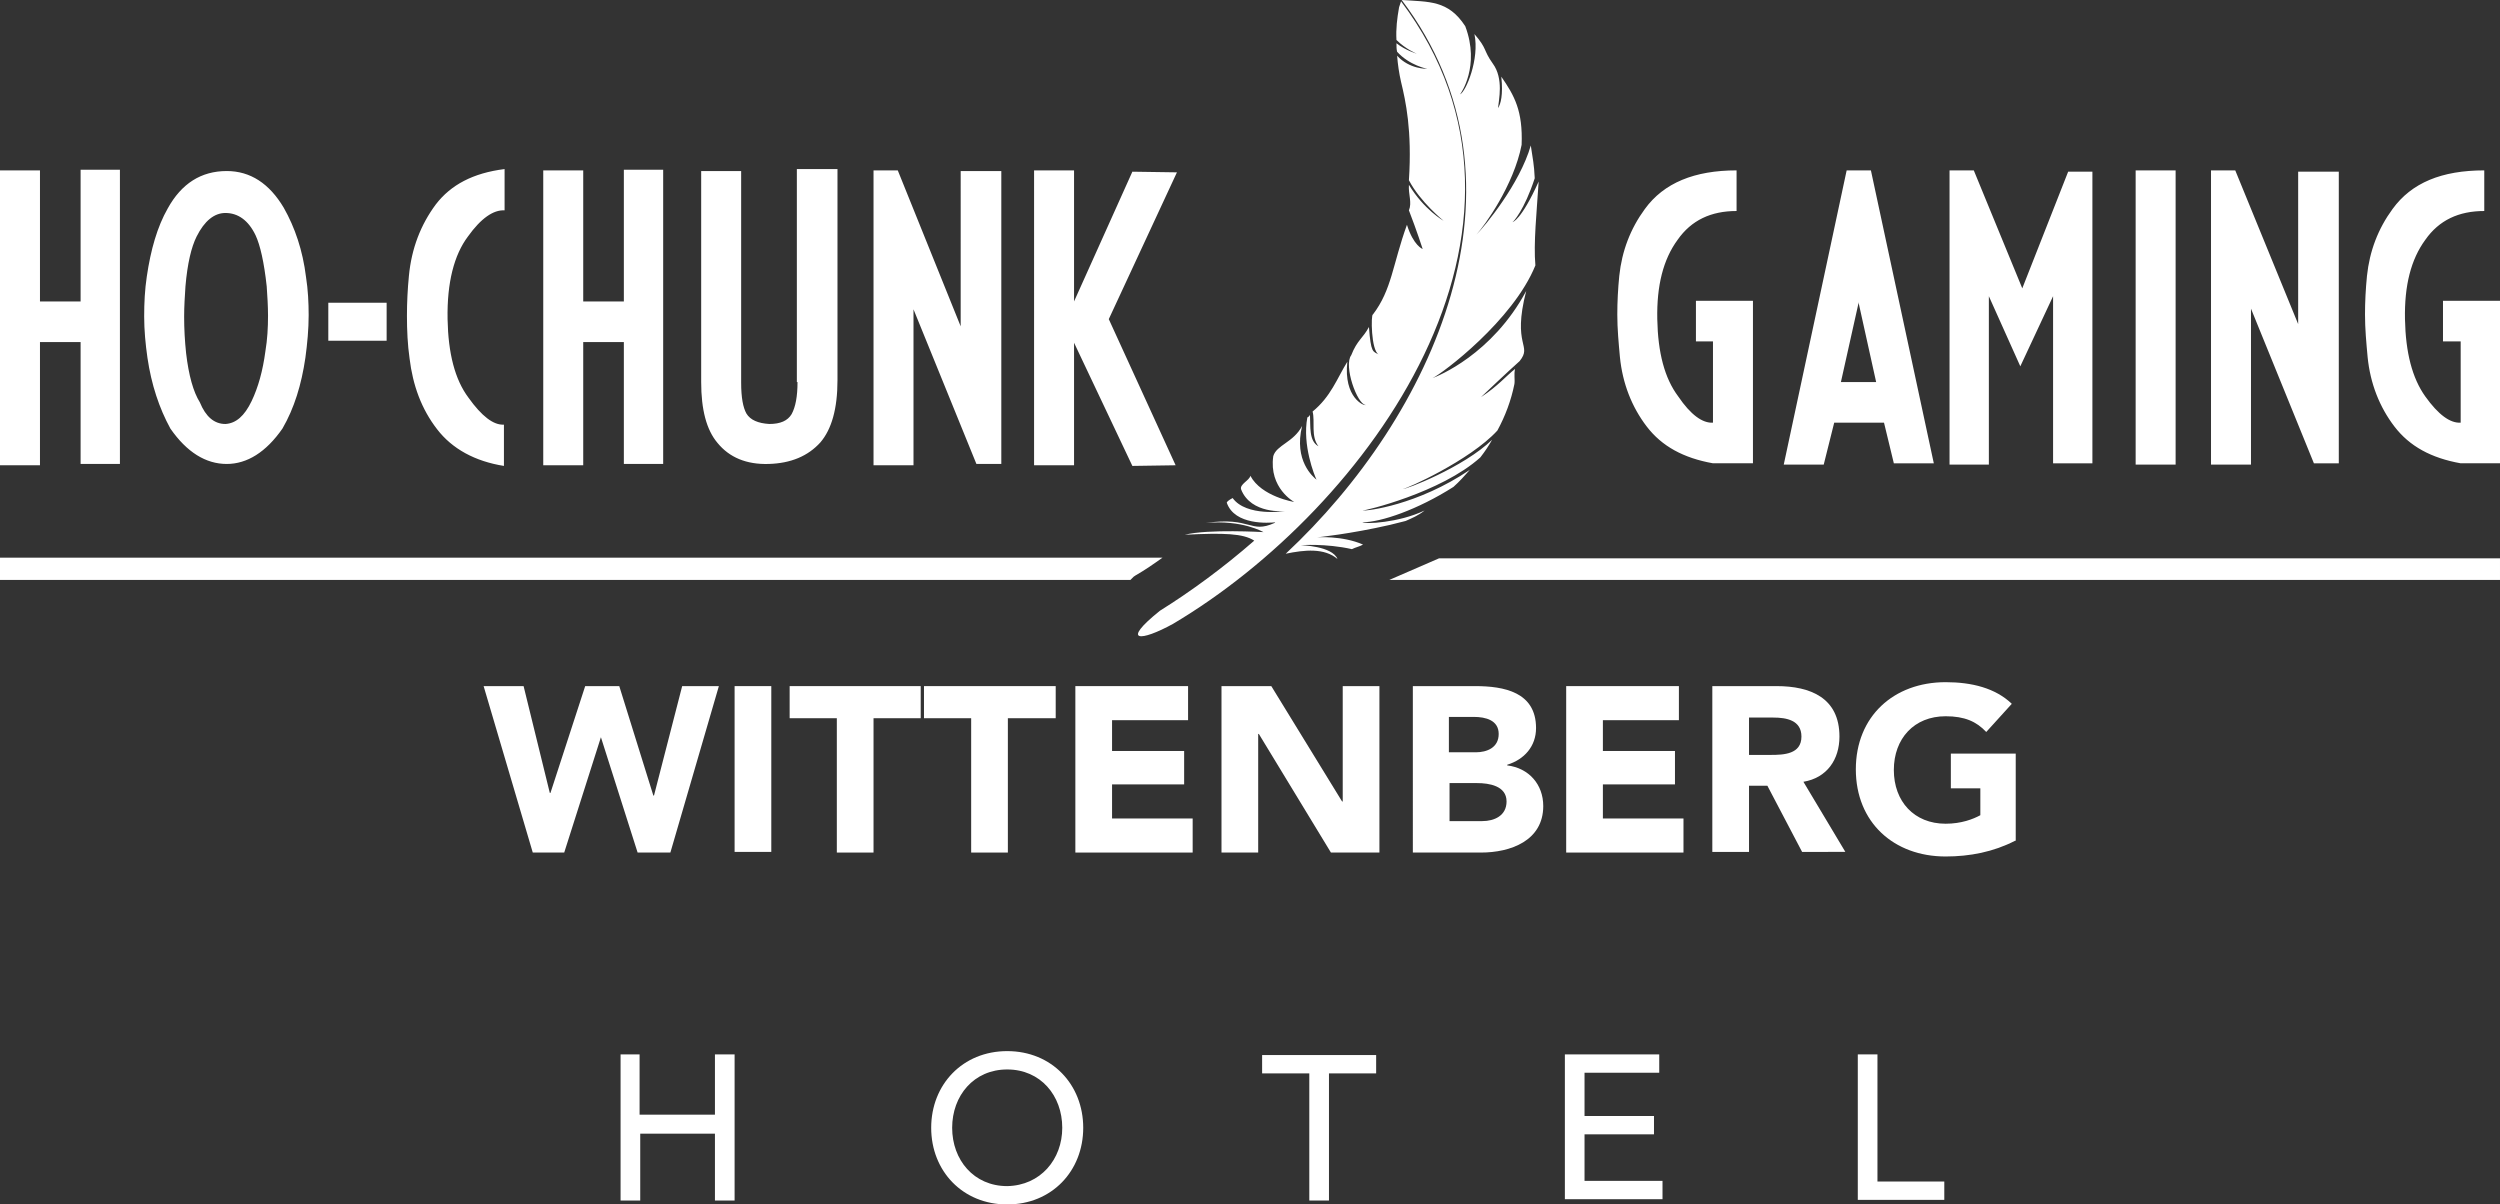 <?xml version="1.0" encoding="utf-8"?>
<!-- Generator: Adobe Illustrator 24.2.3, SVG Export Plug-In . SVG Version: 6.00 Build 0)  -->
<svg version="1.1" id="Layer_1" xmlns="http://www.w3.org/2000/svg" xmlns:xlink="http://www.w3.org/1999/xlink" x="0px" y="0px"
	 viewBox="0 0 381.5 183.8" style="enable-background:new 0 0 381.5 183.8;" xml:space="preserve">
<rect x="0" y="0" width="381.5" height="183.8" fill="#333333" stroke="none"/>
<style type="text/css">
	.st0{fill:#FFFFFF;}
</style>
<g>
	<path class="st0" d="M219.6,85.2l-7.6,3.3h169.5v-3.3H219.6z M0,88.5h172.5c0.1-0.1,0.1-0.1,0.2-0.2l0.3-0.3l0.3-0.2
		c1.4-0.8,2.7-1.7,4.1-2.7H0V88.5z"/>
	<polygon class="st0" points="73.8,104.7 79.9,104.7 83.9,121 84,121 89.3,104.7 94.5,104.7 99.7,121.4 99.8,121.4 104.1,104.7 
		109.7,104.7 102.3,130.1 97.3,130.1 91.7,112.5 91.7,112.5 86.1,130.1 81.3,130.1 	"/>
	<rect x="112.1" y="104.7" class="st0" width="5.6" height="25.3"/>
	<polygon class="st0" points="127.7,109.6 120.5,109.6 120.5,104.7 140.5,104.7 140.5,109.6 133.3,109.6 133.3,130.1 127.7,130.1 	
		"/>
	<polygon class="st0" points="148.2,109.6 141,109.6 141,104.7 161.1,104.7 161.1,109.6 153.8,109.6 153.8,130.1 148.2,130.1 	"/>
	<polygon class="st0" points="164.1,104.7 181.3,104.7 181.3,109.9 169.7,109.9 169.7,114.6 180.7,114.6 180.7,119.7 169.7,119.7 
		169.7,124.9 182,124.9 182,130.1 164.1,130.1 	"/>
	<polygon class="st0" points="186.4,104.7 194,104.7 204.8,122.3 204.9,122.3 204.9,104.7 210.5,104.7 210.5,130.1 203.1,130.1 
		192.1,112 192,112 192,130.1 186.4,130.1 	"/>
	<path class="st0" d="M221.2,125.3h5c1.8,0,3.7-0.8,3.7-3c0-2.4-2.7-2.8-4.5-2.8h-4.2V125.3z M221.2,114.8h4c1.7,0,3.5-0.7,3.5-2.8
		c0-2.1-2-2.6-3.8-2.6h-3.8V114.8z M215.6,104.7h9.5c4.4,0,9.3,0.9,9.3,6.4c0,2.8-1.8,4.8-4.4,5.6v0.1c3.3,0.4,5.5,2.9,5.5,6.2
		c0,5.3-5,7.1-9.5,7.1h-10.4V104.7z"/>
	<polygon class="st0" points="239,104.7 256.2,104.7 256.2,109.9 244.6,109.9 244.6,114.6 255.6,114.6 255.6,119.7 244.6,119.7 
		244.6,124.9 256.9,124.9 256.9,130.1 239,130.1 	"/>
	<path class="st0" d="M266.9,115.2h3.3c2,0,4.7-0.1,4.7-2.8c0-2.5-2.3-2.9-4.3-2.9h-3.7V115.2z M261.3,104.7h9.8
		c5.2,0,9.6,1.8,9.6,7.7c0,3.5-1.9,6.3-5.5,6.9l6.4,10.7H275l-5.3-10.1h-2.8v10.1h-5.6V104.7z"/>
	<path class="st0" d="M307.5,128.3c-3.3,1.7-6.9,2.4-10.6,2.4c-7.9,0-13.7-5.2-13.7-13.3c0-8.1,5.8-13.3,13.7-13.3
		c4,0,7.6,0.9,10.1,3.3l-3.9,4.3c-1.5-1.6-3.3-2.4-6.2-2.4c-4.8,0-7.9,3.4-7.9,8.2s3.1,8.2,7.9,8.2c2.4,0,4.2-0.7,5.3-1.3v-4.1h-4.5
		V115h9.9V128.3z"/>
	<path class="st0" d="M280.9,58.4l2.7-12.1v-0.2l2.7,12.2H280.9z M281.8,26l-9.6,44.9h6.1l1.6-6.4h7.6l1.5,6.2h6.1L285.5,26H281.8z
		 M308.6,44l-7.4-18h-3.7v44.9h6V45.2l4.8,10.7l5-10.7v25.5h6V26.2h-3.7L308.6,44z M179.4,71l-10.2-22.3l10.4-22.4l-6.8-0.1
		L163.9,46l0-20h-6.1V71h6.1l0-18.7l8.9,18.8L179.4,71z M325.9,70.9h6.1V26h-6.1V70.9z M146.6,49.8L137,26h-3.7V71l6.1,0V47.2
		l9.6,23.6h3.8V26.1h-6.2V49.8z M372.8,45.9v6.2h2.7v12.4c-1.6,0.1-3.4-1.2-5.4-4c-2-2.8-3-6.7-3.1-11.8c-0.1-5.1,0.9-9.1,3.1-12.1
		c2.1-3,5.1-4.4,9-4.4v-6.2c-6.5,0-11.1,1.9-14,5.9c-2.2,3-3.5,6.4-3.9,10.2c-0.2,2-0.3,4-0.3,5.9c0,2.2,0.2,4.3,0.4,6.5
		c0.4,4,1.8,7.6,4.1,10.6c2.3,3,5.6,4.8,10.1,5.6h6.1V45.9H372.8z M350.8,49.7L341.1,26h-3.7v44.9h6.1V47.1l9.6,23.6h3.8V26.2h-6.2
		V49.7z M258.8,52.1h2.6v12.4c-1.6,0.1-3.4-1.2-5.3-4c-2.1-2.8-3.1-6.7-3.2-11.8c-0.1-5.1,0.9-9.1,3.1-12.1c2.1-3,5.1-4.4,9-4.4
		v-6.2c-6.4,0-11.1,1.9-14,5.9c-2.2,3-3.5,6.4-3.9,10.2c-0.2,2-0.3,4-0.3,5.9c0,2.2,0.2,4.3,0.4,6.5c0.4,4,1.8,7.6,4.1,10.6
		c2.3,3,5.6,4.8,10.1,5.6h6.1V45.9h-8.7V52.1z M77,32.1l0-6.3c-4.8,0.6-8.2,2.4-10.5,5.4c-2.3,3.1-3.7,6.7-4.1,10.9
		c-0.2,2-0.3,4.1-0.3,6.1c0,2.2,0.1,4.4,0.4,6.5c0.5,4.1,1.8,7.7,4.2,10.8c2.3,3,5.8,4.9,10.2,5.6v-6.3c-1.6,0.1-3.4-1.3-5.4-4.1
		c-2.1-2.8-3.1-6.8-3.2-12c-0.1-5.6,1-9.8,3.1-12.6C73.4,33.3,75.3,32,77,32.1 M12.2,46H6.1V26H0V71l6.1,0V52.2h6.2v18.6h6V25.9h-6
		V46z M40.5,53.6c-0.4,3-1.1,5.5-2.1,7.6c-1.1,2.3-2.4,3.4-4,3.5c-1.7,0-3-1.1-3.9-3.3c-1-1.6-1.7-4.1-2.1-7.5
		c-0.2-1.9-0.3-3.7-0.3-5.6c0-1.5,0.1-3.1,0.2-4.6c0.3-3.5,0.9-6,1.7-7.6c1.2-2.4,2.7-3.6,4.4-3.6c1.9,0,3.5,1.1,4.6,3.4
		c0.7,1.5,1.3,4.1,1.7,7.8c0.1,1.5,0.2,3,0.2,4.5C40.9,50,40.8,51.8,40.5,53.6 M43.3,31.7c-2.2-3.7-5.1-5.6-8.7-5.6
		c-3.9,0-6.9,1.9-9,5.7c-1.6,2.8-2.6,6.3-3.2,10.4c-0.3,2-0.4,4-0.4,6.1c0,2.1,0.2,4.2,0.5,6.3c0.6,4.1,1.8,7.7,3.5,10.8
		c2.5,3.6,5.4,5.4,8.6,5.4c3.1,0,6-1.8,8.5-5.4c1.8-3.1,2.9-6.7,3.5-10.8c0.3-2.2,0.5-4.4,0.5-6.5c0-1.9-0.1-3.9-0.4-5.8
		C46.2,38.2,45,34.7,43.3,31.7 M50.2,52H59v-5.8h-8.9V52z M121.7,58.3c0,2.2-0.3,3.8-0.9,4.9c-0.6,1-1.7,1.5-3.4,1.5
		c-1.7-0.1-2.9-0.6-3.5-1.6c-0.5-0.9-0.8-2.4-0.8-4.7V26.1l-6.1,0v32.2c0,4.2,0.8,7.3,2.5,9.3c1.8,2.2,4.4,3.3,7.8,3.2
		c3.4-0.1,6-1.2,7.9-3.3c1.7-2,2.6-5.1,2.6-9.5V25.8h-6.2V58.3z M95.1,46H89V26h-6.1V71l6.1,0V52.2h6.2v18.6h6V25.9h-6V46z
		 M213.8,0.2L213.8,0.2c-0.1,0.3-0.2,0.6-0.3,0.9c-0.3,1.7-0.5,3.3-0.4,5c1.4,1.4,3.1,2.1,3.1,2.1s-1.7-0.5-3.1-1.6
		c0,0.5,0,0.9,0.1,1.3c1.9,2.1,4.6,2.6,4.6,2.6s-2.7,0.1-4.6-2c0.1,1.3,0.3,2.7,0.6,4c0.7,2.9,1.7,7.4,1.2,15
		c1.7,3.3,5.3,6.2,5.3,6.2s-3-1.7-5.3-5.5c-0.1,1.5,0.5,2.7,0,3.9c1.2,3.1,2.1,5.9,2.1,5.9s-1.4-0.5-2.4-3.7
		c-2.2,6.1-2.3,9.9-5.2,13.7c-0.3-0.1-0.3,5.5,0.9,6.1c-0.9-0.5-1.2-0.2-1.5-4.2c-0.9,1.7-1.8,2-2.7,4.3c-1.2,1.6,0.9,7.5,2.2,7.6
		c-0.2,0.2-3.4-1.1-2.8-6.6c-1.6,2.6-2.5,5.3-5.3,7.6c0.4,1.5-0.3,3.8,0.9,5.3c-1.5-0.8-1.2-3.1-1.3-4.8c-0.1,0.2-0.2,0.3-0.4,0.4
		c-0.8,4.2,1.1,8.9,1.4,9.5c0,0,0,0,0,0c-0.5-0.4-3.5-2.9-2.2-8.2c-1.3,2.5-3.9,2.9-4.4,4.6c-0.7,4.9,3.2,7,3.2,7s-5-0.8-6.7-4
		c-0.1,0.7-1.7,1.3-1.4,2.1c1.5,3.8,6.7,3.3,6.7,3.3s-5.9,0.9-8-2c-0.6,0.3-0.9,0.6-0.9,0.7c1.2,3.5,6.5,3.1,7.4,3
		c0,0-0.1,0.1-0.1,0.1c-3.8,1.7-3.5-1-10.5,0c5.6-0.5,8.8,1.4,8.8,1.4s-8.4-0.5-12,0.4c6-0.3,8.9-0.2,10.6,0.9
		c-4.7,4.1-9.6,7.7-14.4,10.7c-6.1,4.9-2.9,4.7,2,2C208.7,77.6,239.9,34.9,213.8,0.2 M230.8,33.9c0.1,0,1.8-1.8,3.4-6.7
		c-0.1-2.2-0.3-2.9-0.6-5c-1.7,5.9-7,12.3-8.3,13.6c1.2-1.3,5.7-7.5,6.9-13.7c0.2-5.2-1.1-7.5-3.1-10.4c0.3,2.8-0.1,4.2-0.5,4.8
		c0.1-1.2,0.9-4.5-0.8-6.8c-1.5-2.1-0.8-2.2-2.8-4.5c0.8,3.8-1.3,8.8-2.2,9.2c0.1-0.1,3.1-4.3,0.8-10.4c-2.6-4-5.5-3.7-9.7-4
		c21.3,28.2,4.6,63.7-17.7,84.5c2.9-0.6,5.9-0.9,7.9,0.8c-0.8-2-5.6-2.1-5.6-2.1s3.8-0.3,7.8,0.6c0.6-0.3,1.2-0.4,1.7-0.7
		c-3.2-1.4-7-1.1-7-1.1s5-0.5,11.1-1.9c0.8-0.2,1.6-0.4,2.4-0.6c0.9-0.4,1.9-0.8,2.9-1.6c-4,1.9-9.1,2.1-9.5,1.8
		c2.8,0,8.4-1.9,13.9-5.4c0.9-0.8,1.7-1.7,2.5-2.6c-8,5.4-15.7,6.3-16.4,6.2c0.2,0.1,12-2.7,18-8.1c0.7-0.9,1.3-1.8,1.8-2.7
		c-4.3,4.2-13.4,7.7-13.6,7.5c0.3,0.1,10.2-4.3,14.4-8.9c1.2-2.2,2.1-4.6,2.6-7.1c0.1-0.7-0.1-1.5,0.1-2.3c-1.4,1.1-2.6,2.6-5.2,4.3
		c0,0,4.2-4,5.9-5.5c2-2.5-1.2-2.2,1-10.7c-5.2,9.7-13.5,13-14.3,13.3c1.5-0.7,12.3-8.8,15.7-17.2c-0.3-3.4,0.2-8.1,0.5-12.8
		C232.1,33.7,230.8,33.9,230.8,33.9"/>
</g>
<g>
	<path class="st0" d="M94.6,160.9h3v9.2h11.5v-9.2h3v22.3h-3V173H97.7v10.2h-3V160.9z"/>
	<path class="st0" d="M142.1,172.1c0-6.6,4.8-11.7,11.6-11.7c6.8,0,11.6,5.1,11.6,11.7c0,6.6-4.8,11.7-11.6,11.7
		C146.9,183.8,142.1,178.7,142.1,172.1z M162.1,172.1c0-4.9-3.3-8.9-8.4-8.9c-5.1,0-8.4,4-8.4,8.9c0,4.9,3.3,8.9,8.4,8.9
		C158.8,180.9,162.1,176.9,162.1,172.1z"/>
	<path class="st0" d="M199.8,163.8h-7.2v-2.8H210v2.8h-7.2v19.4h-3V163.8z"/>
	<path class="st0" d="M238.8,160.9h14.4v2.8h-11.4v6.6h10.6v2.8h-10.6v7.1h11.9v2.8h-14.9V160.9z"/>
	<path class="st0" d="M283.5,160.9h3v19.4h10.2v2.8h-13.2V160.9z"/>
</g>
</svg>
